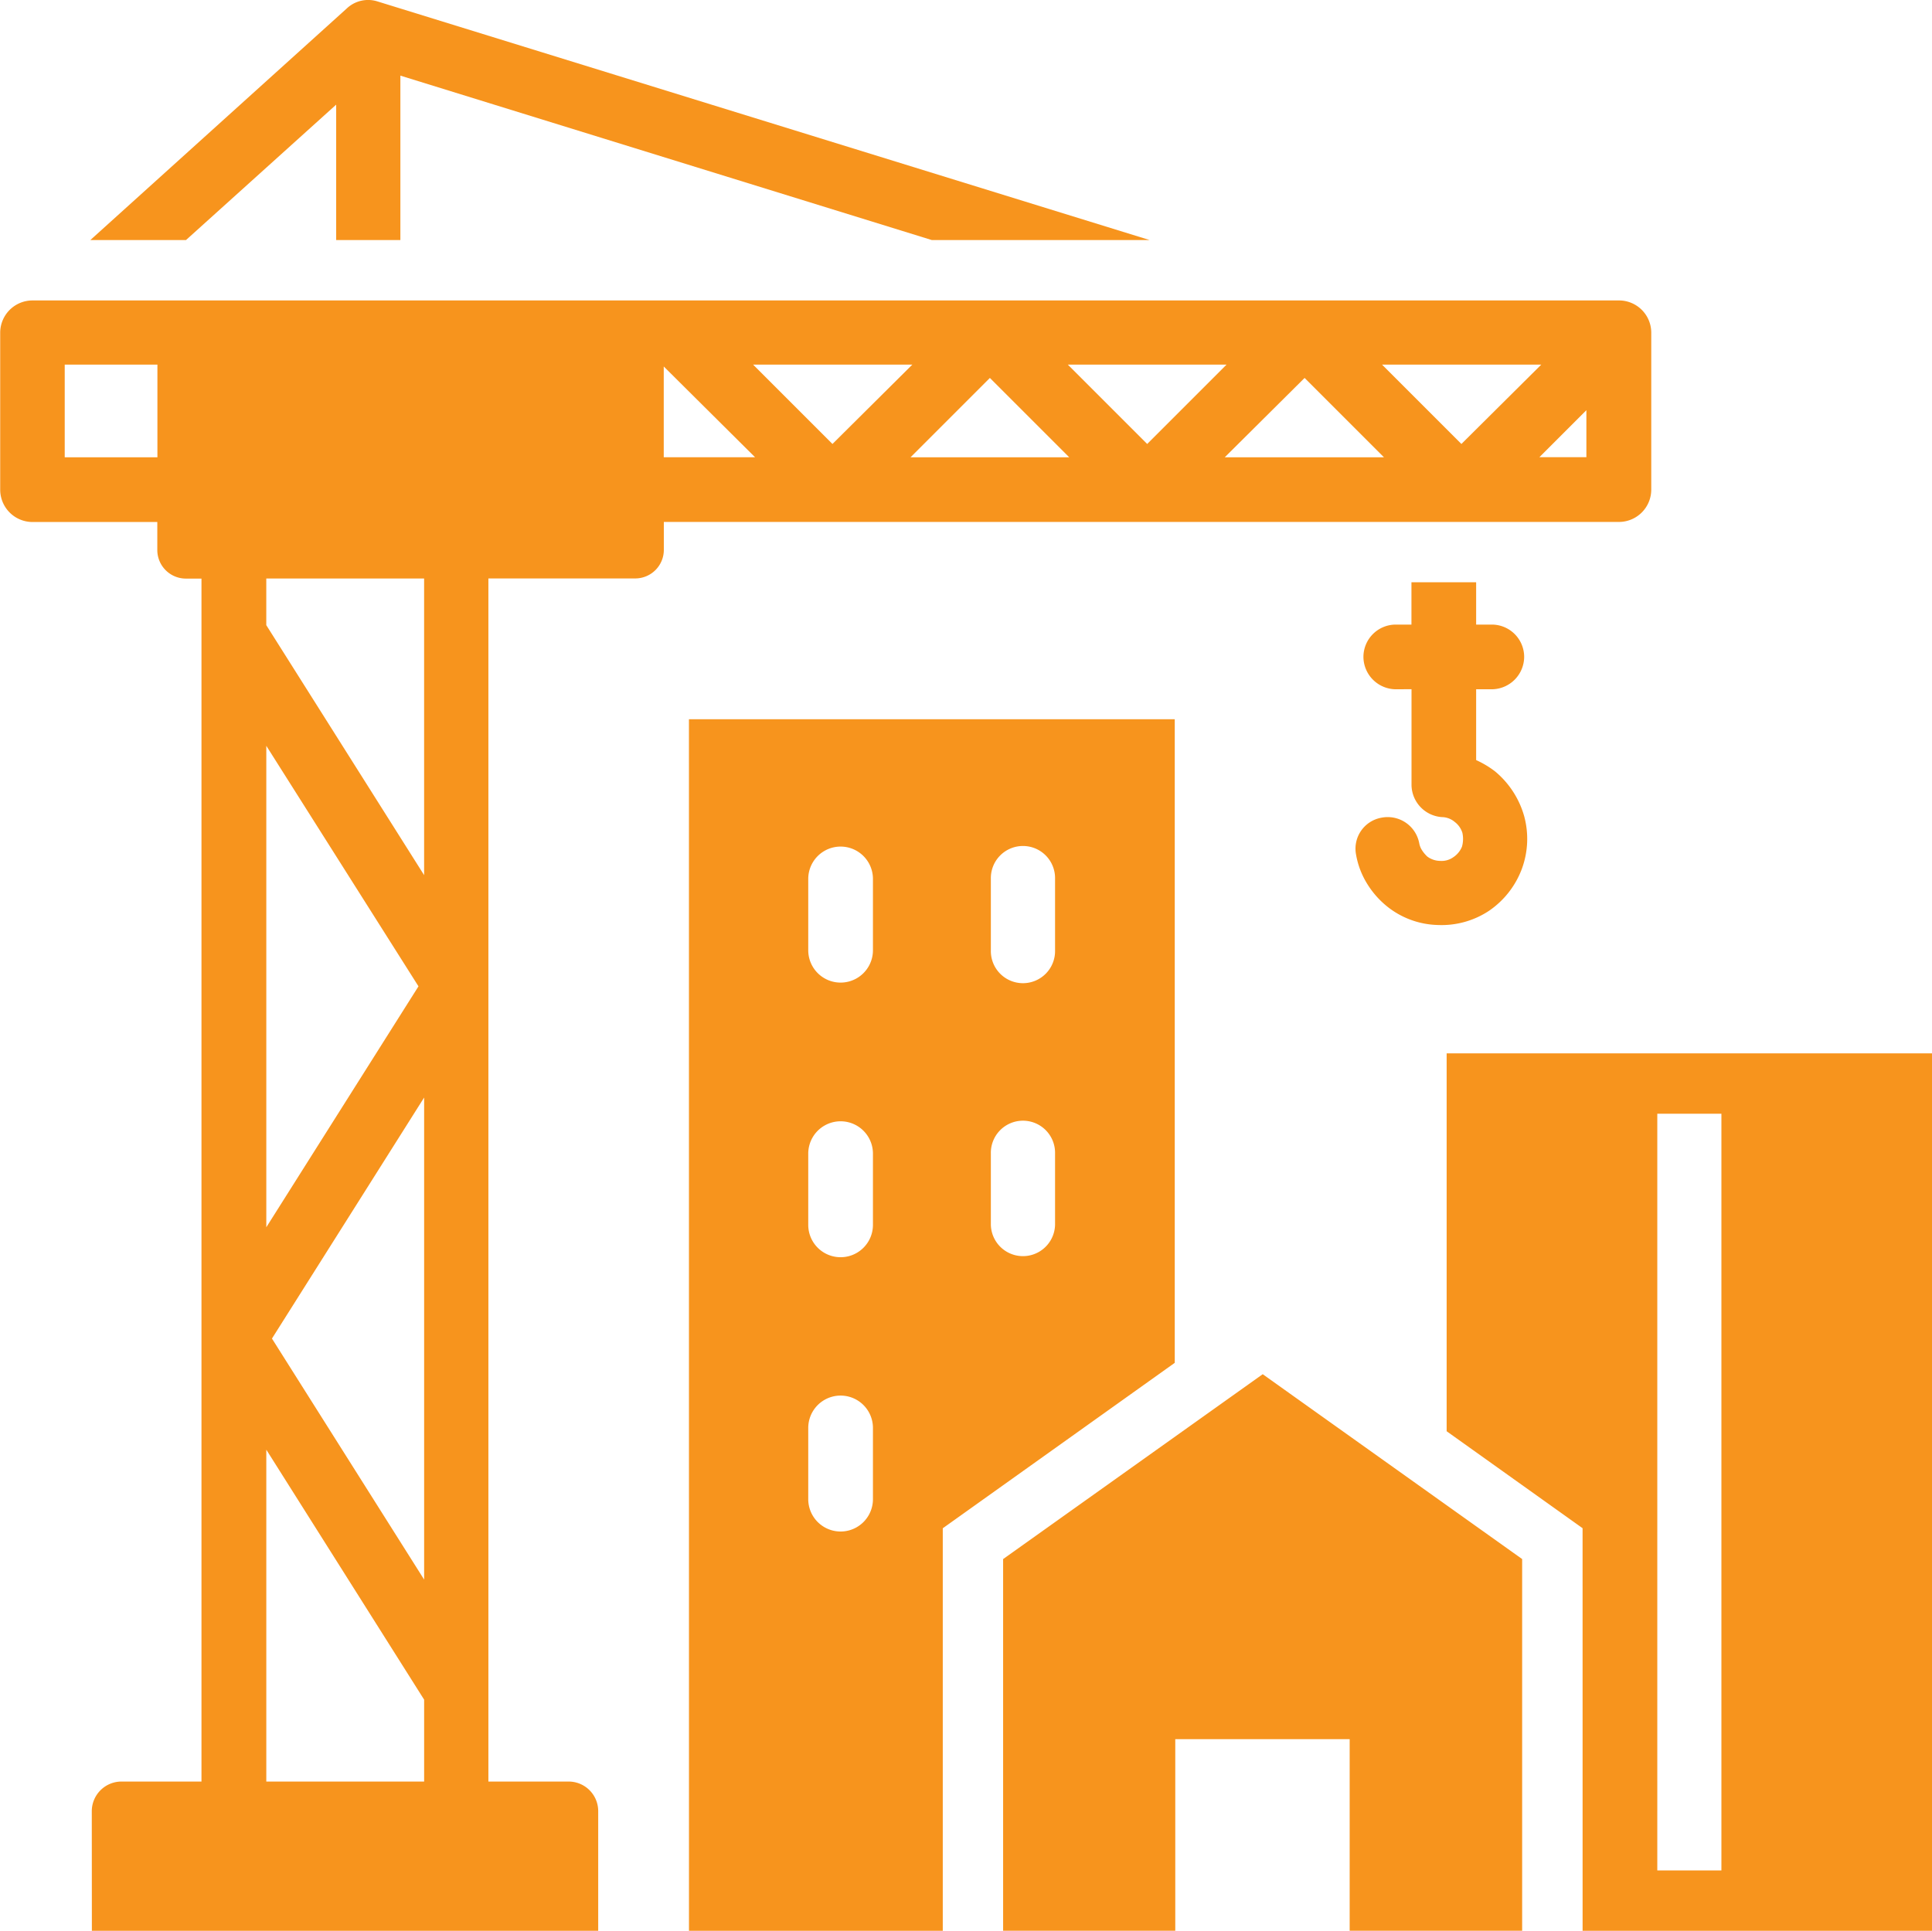 <svg xmlns="http://www.w3.org/2000/svg" width="88.871" height="88.826" viewBox="0 0 88.871 88.826">
  <defs>
    <style>
      .cls-1 {
        fill: #f7941d;
        fill-rule: evenodd;
      }
    </style>
  </defs>
  <path id="noun-construction-7343741" class="cls-1" d="M63.942,148.865H87.233v-5.509A1.361,1.361,0,0,0,85.876,142H82.182l0-55.349h6.759a1.315,1.315,0,0,0,1.311-1.311V84.052h43.933a1.489,1.489,0,0,0,1.488-1.488l0-7.237a1.484,1.484,0,0,0-1.488-1.465l-72.972,0a1.487,1.487,0,0,0-1.488,1.465v7.237A1.489,1.489,0,0,0,61.2,84.055h5.752v1.292a1.315,1.315,0,0,0,1.311,1.311h.721V142H65.314a1.367,1.367,0,0,0-1.376,1.353Zm68.573,0h16.073V108.5H126.261v17.384l6.253,4.461Zm-41.106,0h11.674V130.348l10.671-7.611V93.128H91.407Zm5.486-23.133a1.488,1.488,0,0,1,2.976,0v3.277a1.488,1.488,0,0,1-2.976,0Zm8.4-12.619a1.477,1.477,0,1,1,2.953,0v3.277a1.477,1.477,0,0,1-2.953,0Zm-8.4,0a1.488,1.488,0,0,1,2.976,0v3.277a1.488,1.488,0,0,1-2.976,0Zm8.4-12.638a1.477,1.477,0,1,1,2.953,0v3.281a1.477,1.477,0,1,1-2.953,0Zm-8.4,0a1.488,1.488,0,0,1,2.976,0v3.281a1.488,1.488,0,1,1-2.976,0Zm8.968,48.389h7.915V140.05H121.8v8.814h7.934v-17.1L117.8,123.26l-11.941,8.505v17.1Zm30.088-37.586H138.9v34.811h-2.949ZM75.18,71.084v-6.23l-6.909,6.23h-4.4l11.79-10.649a1.429,1.429,0,0,1,1.423-.328L112.6,71.084H102.58L78.133,63.519v7.564ZM123.921,91.75a1.5,1.5,0,0,1-1.488-1.488,1.489,1.489,0,0,1,1.488-1.488h.721V86.827h2.976v1.947h.721a1.489,1.489,0,0,1,1.488,1.488,1.5,1.5,0,0,1-1.488,1.488h-.721v3.258a4.353,4.353,0,0,1,.875.524,4.137,4.137,0,0,1,1.334,2.055,3.985,3.985,0,0,1-.108,2.429,4.048,4.048,0,0,1-1.507,1.924,3.95,3.95,0,0,1-2.34.655,3.882,3.882,0,0,1-2.294-.81,4.08,4.08,0,0,1-.964-1.072,3.761,3.761,0,0,1-.52-1.357,1.447,1.447,0,0,1,1.18-1.7A1.477,1.477,0,0,1,125,98.832a.9.9,0,0,0,.131.328,1.54,1.54,0,0,0,.239.285,1.014,1.014,0,0,0,.594.2.929.929,0,0,0,.609-.173,1.053,1.053,0,0,0,.393-.482,1.308,1.308,0,0,0,.019-.636,1,1,0,0,0-.351-.5.939.939,0,0,0-.524-.22,1.5,1.5,0,0,1-1.465-1.488v-4.4ZM90.248,76.9v4.175h4.2ZM79.225,86.653h-7.26V88.8l7.26,11.5ZM66.957,81.078V76.814H62.693v4.264Zm65.732-2.167-2.163,2.163h2.163Zm-9.311,2.167-3.651-3.651-3.674,3.651Zm-14.477,0-3.651-3.651L101.6,81.078ZM94.358,76.814l3.651,3.651,3.674-3.651Zm14.477,0,3.651,3.651,3.651-3.651Zm14.454,0,3.651,3.651,3.674-3.651ZM79.226,142h-7.26V126.733l7.26,11.5Zm0-31.468-7,11.088,7,11.088Zm-7.26,5.968,7-11.084-7-11.065Z" transform="translate(-59.716 -60.04)"/>
</svg>
